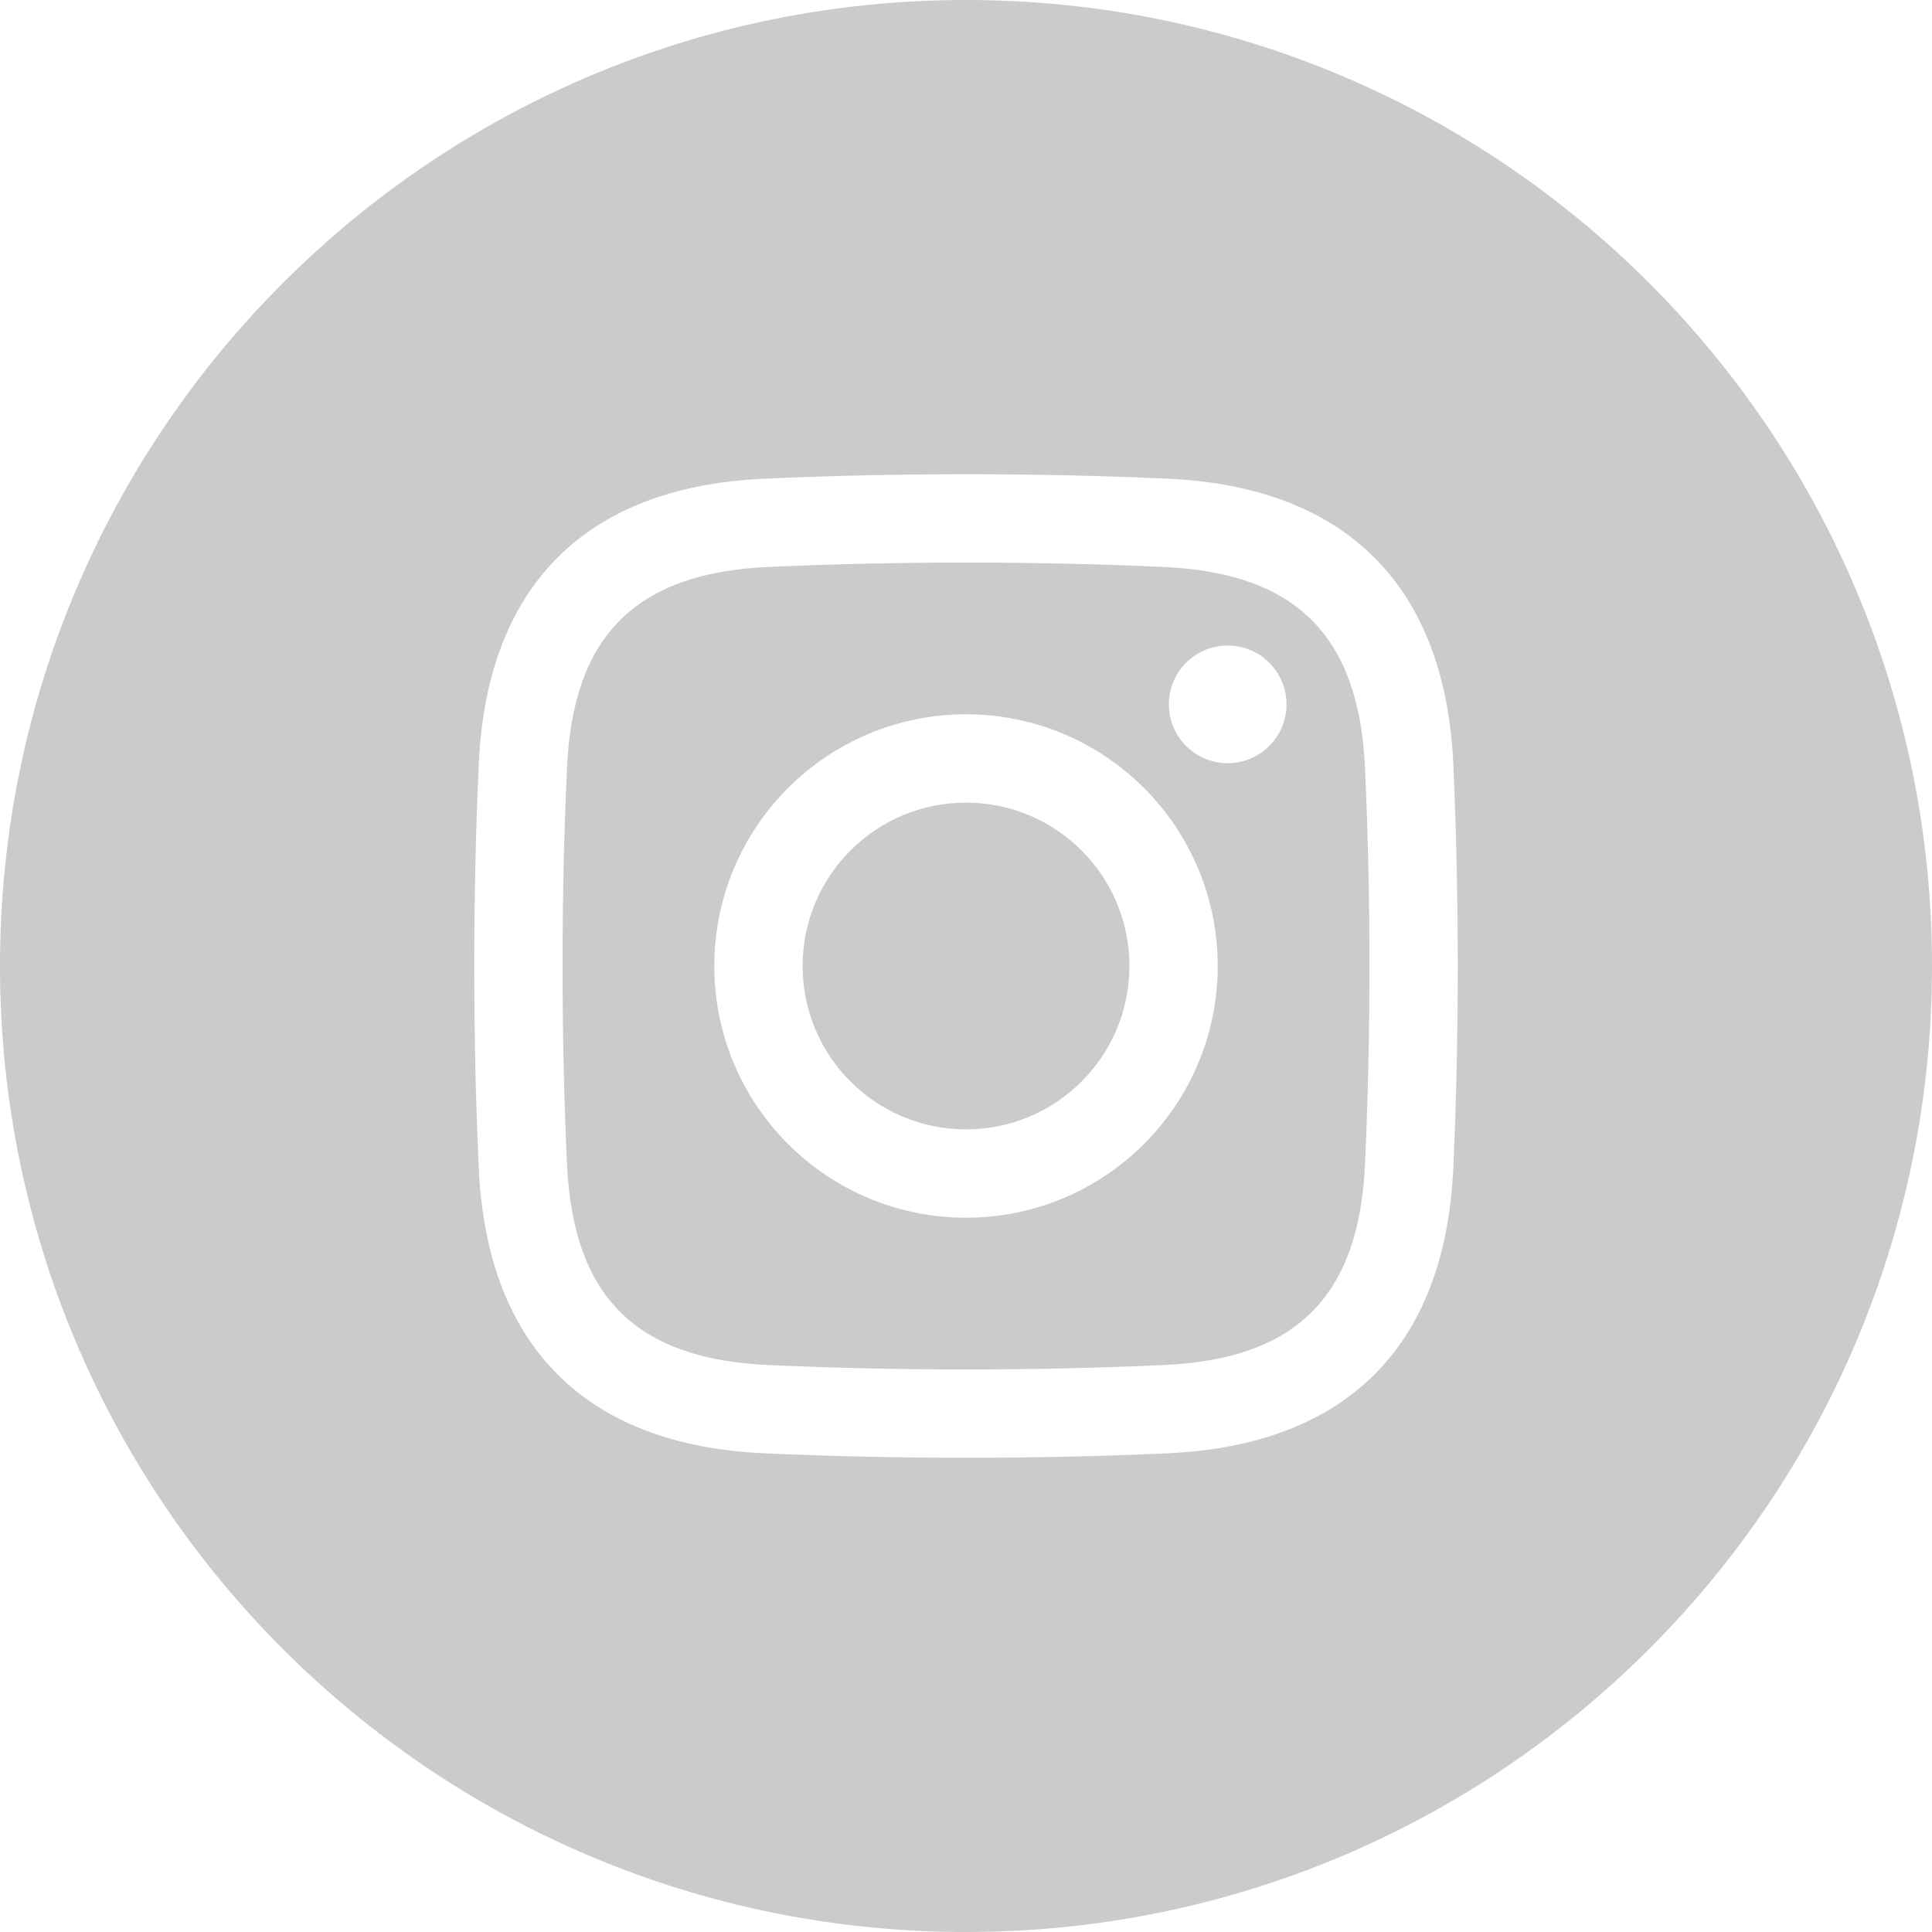 <svg width="32" height="32" viewBox="0 0 32 32" fill="none" xmlns="http://www.w3.org/2000/svg">
<g clip-path="url(#clip0_229_587)">
<path fill-rule="evenodd" clip-rule="evenodd" d="M16 0C24.837 0 32 7.163 32 16C32 24.837 24.837 32 16 32C7.163 32 0 24.837 0 16C0 7.163 7.163 0 16 0ZM12.652 7.929C9.643 8.067 8.061 9.761 7.93 12.652C7.83 14.842 7.83 17.158 7.93 19.348C8.061 22.239 9.643 23.933 12.652 24.071C14.842 24.17 17.158 24.17 19.348 24.071C22.24 23.938 23.933 22.359 24.071 19.348C24.17 17.157 24.17 14.843 24.071 12.652C23.936 9.705 22.296 8.064 19.348 7.929C17.158 7.83 14.842 7.83 12.652 7.929ZM19.281 9.391C21.468 9.491 22.51 10.532 22.609 12.719C22.707 14.863 22.707 17.137 22.609 19.281C22.507 21.531 21.411 22.512 19.281 22.609C17.136 22.707 14.864 22.707 12.719 22.609C10.589 22.512 9.494 21.531 9.391 19.281C9.293 17.137 9.293 14.863 9.391 12.719C9.488 10.588 10.469 9.494 12.719 9.391C14.864 9.293 17.136 9.293 19.281 9.391ZM16 18.706C14.506 18.706 13.294 17.495 13.294 16C13.294 14.505 14.506 13.294 16 13.294C17.495 13.294 18.707 14.505 18.707 16C18.707 17.494 17.495 18.706 16 18.706ZM16 11.831C13.698 11.831 11.831 13.697 11.831 16C11.831 18.302 13.697 20.169 16 20.169C18.303 20.169 20.169 18.302 20.169 16C20.169 13.697 18.303 11.831 16 11.831ZM21.309 11.666C21.309 12.204 20.872 12.641 20.334 12.641C19.796 12.641 19.36 12.204 19.36 11.666C19.36 11.128 19.796 10.692 20.334 10.692C20.872 10.692 21.309 11.128 21.309 11.666Z" fill="#CACBCB"/>
</g>
<defs>
<clipPath id="clip0_229_587">
<rect width="32" height="32" fill="white"/>
</clipPath>
</defs>
</svg>

